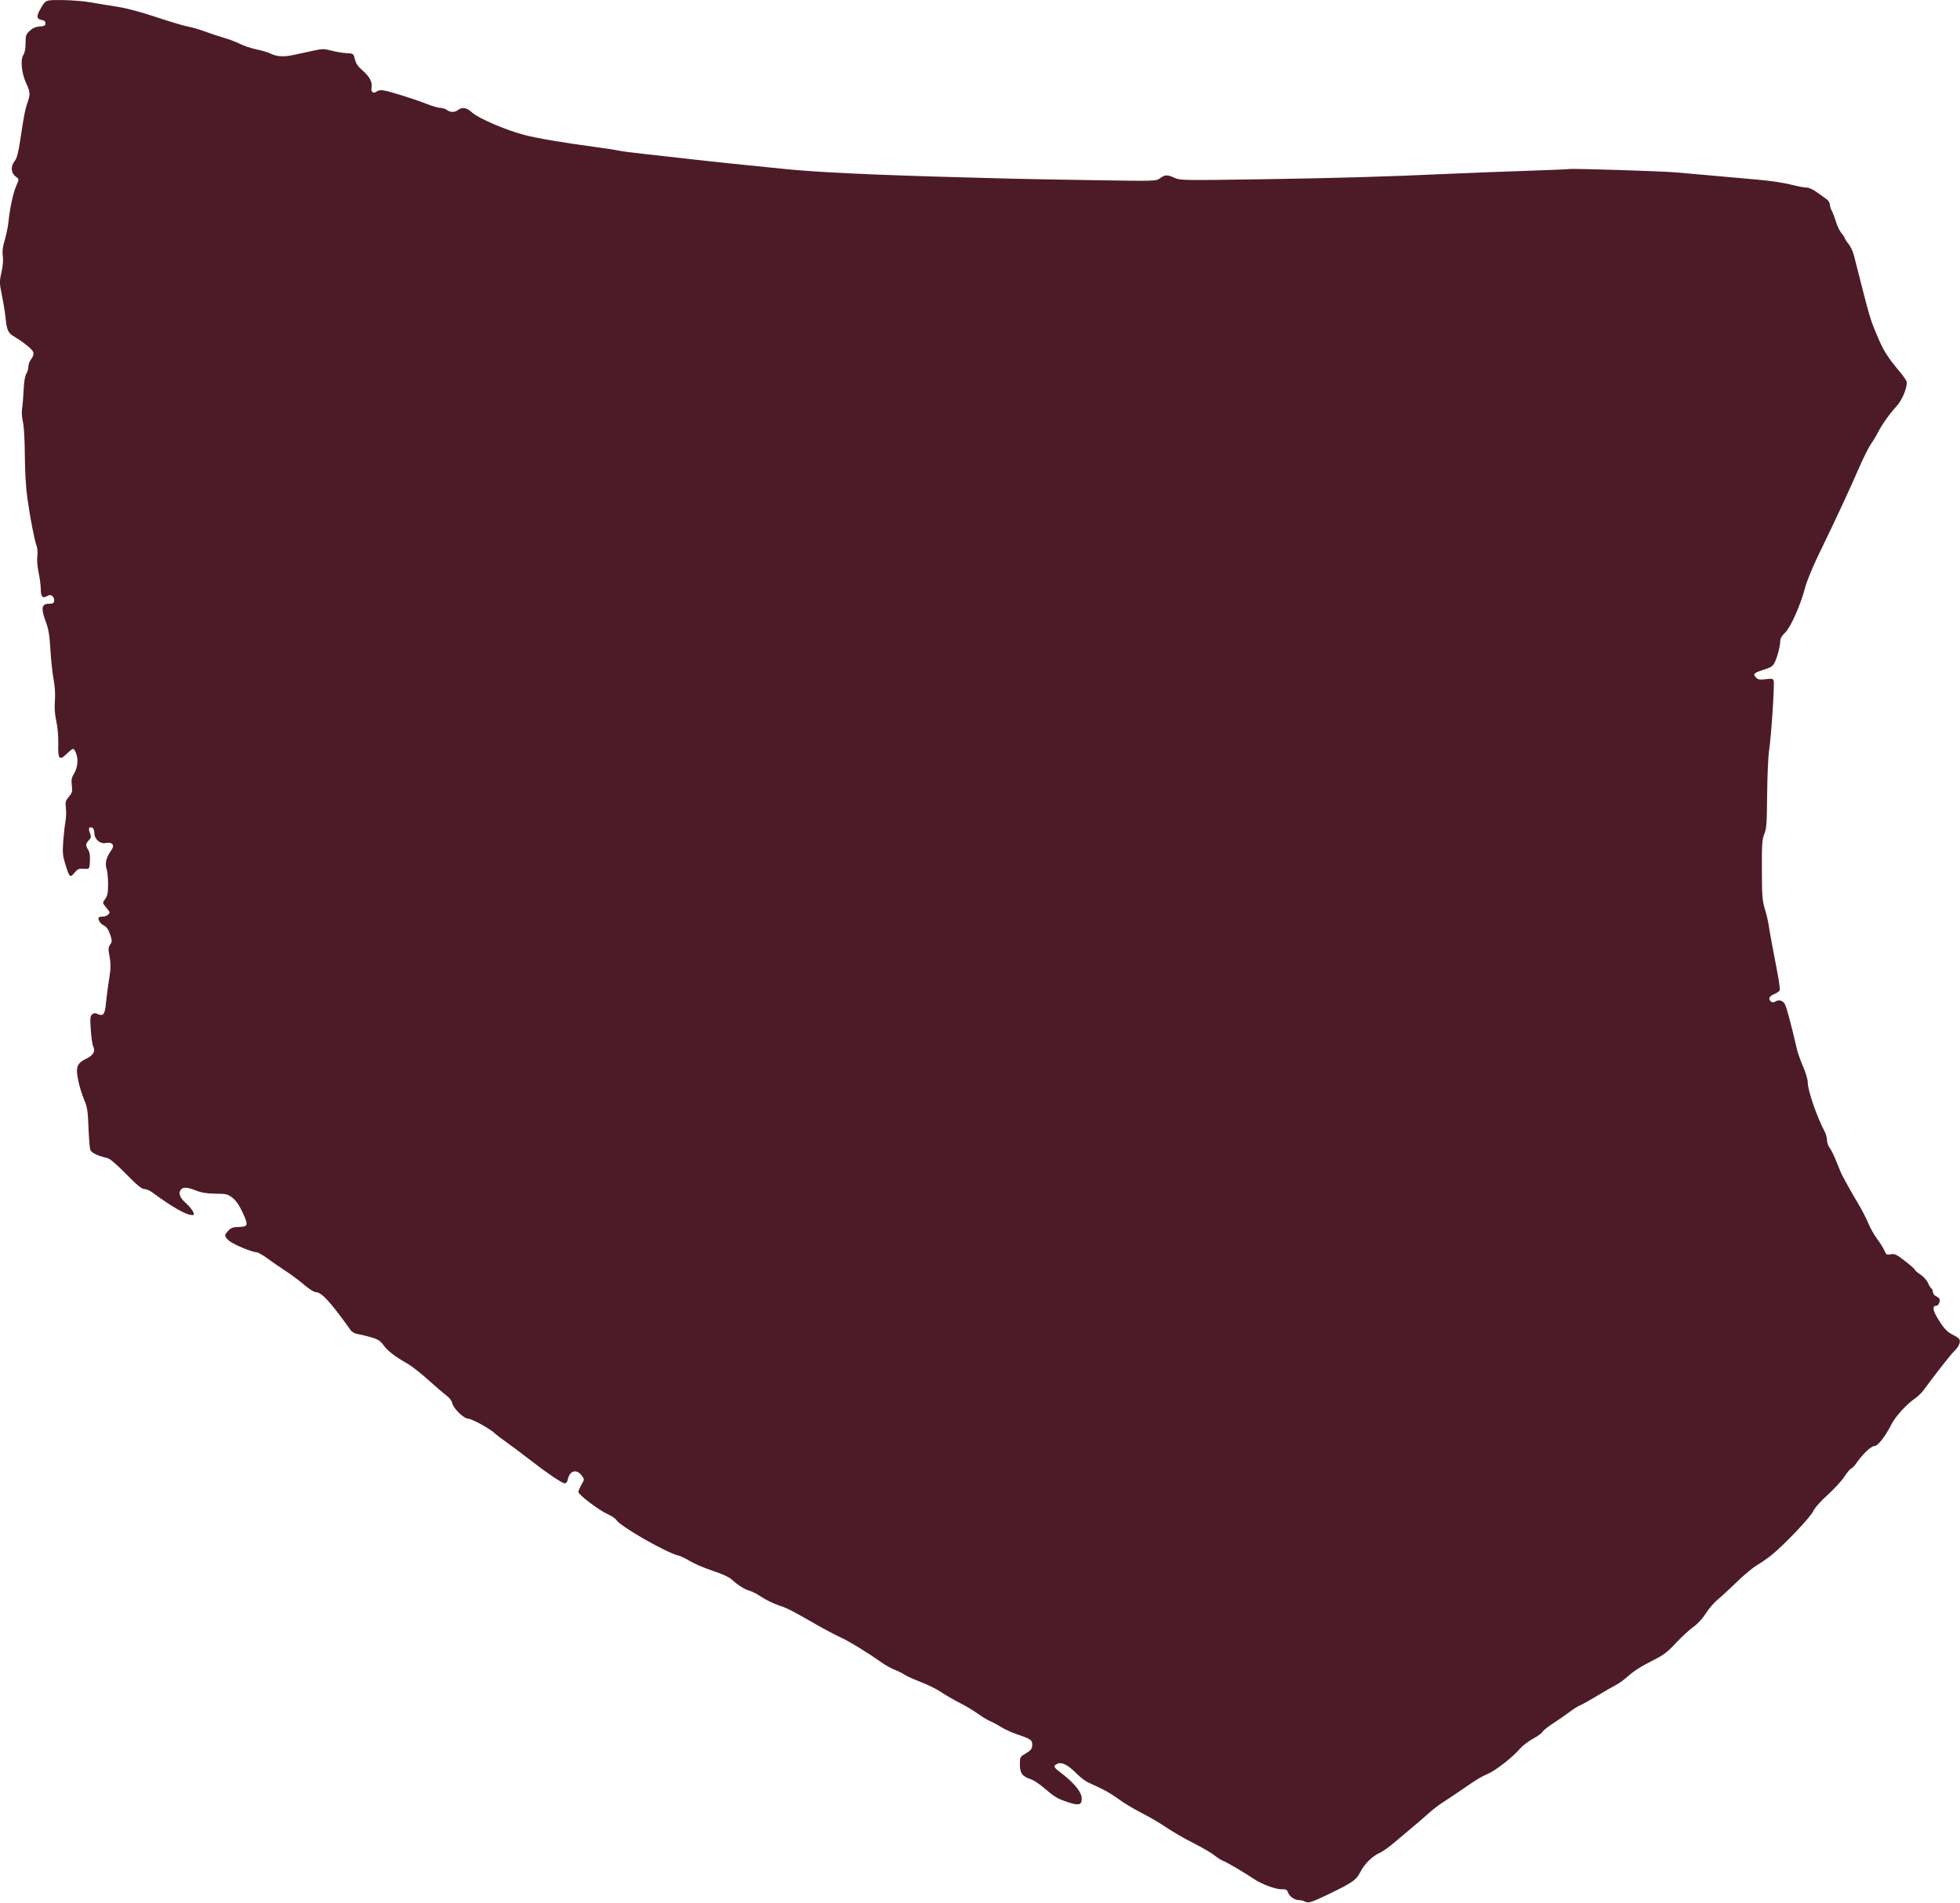 <?xml version="1.0" encoding="UTF-8" standalone="no"?>
<!-- Created with Inkscape (http://www.inkscape.org/) -->

<svg
   width="9.05cm"
   height="8.784cm"
   viewBox="0 0 90.502 87.836"
   version="1.1"
   id="svg119"
   xmlns="http://www.w3.org/2000/svg"
   xmlns:svg="http://www.w3.org/2000/svg">
  <defs
     id="defs116" />
  <g
     id="layer1"
     transform="translate(-613.64,-69.706)">
    <path
       style="fill:#4d1b27;fill-opacity:1;stroke-width:0.064"
       d="m 673.877,157.49 c -0.052,-0.034 -0.167,-0.062 -0.256,-0.062 -0.205,-0.001 -0.435,-0.162 -0.509,-0.356 -0.048,-0.126 -0.099,-0.151 -0.298,-0.144 -0.264,0.009 -0.936,-0.243 -1.286,-0.482 -0.408,-0.278 -1.284,-0.792 -1.421,-0.835 -0.075,-0.023 -0.25,-0.134 -0.391,-0.248 -0.14,-0.114 -0.583,-0.372 -0.984,-0.574 -0.401,-0.202 -0.958,-0.524 -1.237,-0.715 -0.279,-0.191 -0.794,-0.492 -1.143,-0.67 -0.349,-0.177 -0.819,-0.46 -1.044,-0.628 -0.225,-0.168 -0.596,-0.393 -0.826,-0.5 -0.229,-0.107 -0.513,-0.241 -0.632,-0.298 -0.118,-0.057 -0.347,-0.237 -0.508,-0.4 -0.387,-0.39 -0.673,-0.536 -0.873,-0.445 -0.204,0.093 -0.19,0.153 0.088,0.363 0.681,0.516 1.032,0.941 1.032,1.253 0,0.287 -0.139,0.324 -0.617,0.166 -0.512,-0.17 -0.63,-0.239 -1.129,-0.668 -0.21,-0.18 -0.483,-0.36 -0.609,-0.401 -0.387,-0.125 -0.502,-0.28 -0.502,-0.677 0,-0.325 0.014,-0.356 0.206,-0.47 0.317,-0.188 0.365,-0.247 0.365,-0.448 0,-0.215 -0.07,-0.262 -0.716,-0.482 -0.245,-0.083 -0.577,-0.236 -0.738,-0.339 -0.161,-0.103 -0.376,-0.219 -0.479,-0.258 -0.103,-0.039 -0.36,-0.194 -0.572,-0.345 -0.212,-0.151 -0.599,-0.382 -0.861,-0.514 -0.262,-0.132 -0.64,-0.351 -0.84,-0.486 -0.2,-0.136 -0.625,-0.347 -0.943,-0.468 -0.319,-0.122 -0.655,-0.274 -0.747,-0.338 -0.092,-0.064 -0.296,-0.166 -0.454,-0.225 -0.157,-0.059 -0.443,-0.22 -0.635,-0.357 -0.619,-0.442 -1.481,-0.967 -1.897,-1.156 -0.222,-0.101 -0.708,-0.358 -1.079,-0.571 -1.16,-0.666 -1.32,-0.748 -1.766,-0.9 -0.238,-0.082 -0.585,-0.251 -0.77,-0.377 -0.185,-0.125 -0.434,-0.255 -0.554,-0.288 -0.237,-0.066 -0.528,-0.249 -0.824,-0.52 -0.119,-0.109 -0.45,-0.26 -0.881,-0.403 -0.38,-0.126 -0.851,-0.327 -1.048,-0.447 -0.197,-0.12 -0.443,-0.238 -0.548,-0.261 -0.538,-0.121 -2.678,-1.347 -2.845,-1.629 -0.042,-0.071 -0.228,-0.197 -0.415,-0.281 -0.404,-0.182 -1.344,-0.895 -1.344,-1.02 0,-0.049 0.064,-0.199 0.142,-0.335 0.142,-0.247 0.142,-0.247 0.01,-0.425 -0.236,-0.318 -0.558,-0.228 -0.639,0.179 -0.022,0.112 -0.077,0.183 -0.141,0.183 -0.123,0 -0.828,-0.478 -1.685,-1.143 -0.338,-0.262 -0.797,-0.605 -1.019,-0.763 -0.223,-0.158 -0.471,-0.348 -0.552,-0.424 -0.225,-0.21 -1.046,-0.655 -1.209,-0.656 -0.195,-7.9e-4 -0.681,-0.475 -0.728,-0.709 -0.023,-0.113 -0.127,-0.253 -0.267,-0.357 -0.126,-0.094 -0.503,-0.417 -0.837,-0.717 -0.334,-0.301 -0.748,-0.628 -0.921,-0.728 -0.632,-0.365 -0.953,-0.609 -1.141,-0.867 -0.158,-0.217 -0.26,-0.284 -0.572,-0.376 -0.208,-0.062 -0.485,-0.129 -0.616,-0.15 -0.141,-0.022 -0.278,-0.095 -0.337,-0.178 -0.942,-1.318 -1.347,-1.759 -1.616,-1.759 -0.077,0 -0.315,-0.151 -0.53,-0.336 -0.215,-0.185 -0.6,-0.472 -0.856,-0.639 -0.256,-0.167 -0.638,-0.43 -0.848,-0.585 -0.21,-0.155 -0.434,-0.282 -0.497,-0.282 -0.211,0 -1.108,-0.378 -1.284,-0.542 -0.213,-0.198 -0.216,-0.245 -0.022,-0.454 0.125,-0.135 0.214,-0.166 0.491,-0.172 0.432,-0.01 0.447,-0.075 0.157,-0.695 -0.151,-0.324 -0.298,-0.533 -0.459,-0.656 -0.215,-0.164 -0.285,-0.181 -0.781,-0.186 -0.398,-0.004 -0.638,-0.043 -0.893,-0.143 -0.394,-0.155 -0.576,-0.172 -0.687,-0.061 -0.15,0.15 -0.083,0.372 0.184,0.611 0.317,0.284 0.494,0.583 0.345,0.583 -0.298,0 -0.889,-0.333 -1.889,-1.064 -0.108,-0.079 -0.266,-0.143 -0.352,-0.143 -0.115,0 -0.337,-0.183 -0.84,-0.695 -0.448,-0.455 -0.747,-0.709 -0.866,-0.735 -0.416,-0.09 -0.732,-0.24 -0.781,-0.371 -0.028,-0.075 -0.066,-0.539 -0.085,-1.031 -0.03,-0.785 -0.055,-0.945 -0.206,-1.302 -0.095,-0.224 -0.216,-0.622 -0.27,-0.886 -0.125,-0.61 -0.057,-0.789 0.38,-0.998 0.322,-0.154 0.429,-0.35 0.312,-0.57 -0.036,-0.067 -0.085,-0.406 -0.109,-0.753 -0.037,-0.545 -0.029,-0.644 0.062,-0.719 0.084,-0.069 0.139,-0.072 0.269,-0.013 0.238,0.108 0.319,0.007 0.364,-0.455 0.036,-0.366 0.087,-0.756 0.202,-1.522 0.026,-0.174 0.013,-0.465 -0.031,-0.687 -0.066,-0.334 -0.062,-0.407 0.027,-0.543 0.095,-0.146 0.095,-0.182 -10e-4,-0.473 -0.074,-0.222 -0.157,-0.342 -0.282,-0.407 -0.164,-0.085 -0.256,-0.213 -0.256,-0.356 0,-0.032 0.08,-0.058 0.178,-0.058 0.168,0 0.33,-0.097 0.33,-0.198 0,-0.025 -0.074,-0.133 -0.164,-0.24 -0.164,-0.195 -0.164,-0.195 -0.032,-0.38 0.107,-0.15 0.132,-0.281 0.132,-0.69 0,-0.278 -0.033,-0.599 -0.073,-0.714 -0.082,-0.236 -0.004,-0.537 0.22,-0.839 0.175,-0.236 0.055,-0.396 -0.254,-0.338 -0.271,0.051 -0.528,-0.179 -0.528,-0.473 0,-0.118 -0.039,-0.21 -0.098,-0.233 -0.152,-0.058 -0.189,0.028 -0.106,0.247 0.066,0.175 0.06,0.218 -0.051,0.335 -0.152,0.162 -0.157,0.242 -0.028,0.44 0.068,0.104 0.093,0.266 0.079,0.522 -0.019,0.371 -0.019,0.371 -0.28,0.351 -0.228,-0.018 -0.282,0.005 -0.434,0.186 -0.207,0.246 -0.23,0.224 -0.426,-0.412 -0.115,-0.371 -0.129,-0.526 -0.093,-1.029 0.023,-0.325 0.069,-0.734 0.102,-0.908 0.033,-0.174 0.043,-0.46 0.022,-0.635 -0.034,-0.284 -0.019,-0.341 0.137,-0.526 0.155,-0.184 0.17,-0.243 0.137,-0.522 -0.029,-0.245 -0.011,-0.359 0.083,-0.51 0.176,-0.286 0.225,-0.641 0.129,-0.932 -0.045,-0.136 -0.112,-0.248 -0.148,-0.248 -0.037,0 -0.175,0.106 -0.307,0.235 -0.334,0.327 -0.404,0.24 -0.384,-0.477 0.009,-0.332 -0.026,-0.74 -0.088,-1.023 -0.071,-0.324 -0.092,-0.62 -0.067,-0.953 0.024,-0.313 0.003,-0.66 -0.06,-0.99 -0.053,-0.279 -0.119,-0.894 -0.147,-1.365 -0.041,-0.697 -0.083,-0.946 -0.225,-1.329 -0.22,-0.594 -0.179,-0.798 0.161,-0.798 0.175,0 0.224,-0.027 0.239,-0.133 0.01,-0.073 -0.026,-0.17 -0.082,-0.216 -0.083,-0.069 -0.128,-0.069 -0.261,0.003 -0.205,0.11 -0.277,0.015 -0.278,-0.364 -5e-4,-0.146 -0.045,-0.475 -0.099,-0.73 -0.058,-0.275 -0.083,-0.582 -0.059,-0.752 0.021,-0.158 0.008,-0.367 -0.029,-0.465 -0.101,-0.266 -0.304,-1.305 -0.429,-2.201 -0.07,-0.5 -0.114,-1.24 -0.119,-2 -0.005,-0.733 -0.04,-1.339 -0.089,-1.544 -0.048,-0.199 -0.063,-0.447 -0.037,-0.603 0.024,-0.146 0.056,-0.535 0.071,-0.864 0.017,-0.384 0.061,-0.651 0.122,-0.744 0.052,-0.08 0.095,-0.228 0.095,-0.329 0,-0.101 0.06,-0.26 0.133,-0.354 0.085,-0.108 0.12,-0.221 0.098,-0.31 -0.033,-0.132 -0.437,-0.461 -0.916,-0.747 -0.247,-0.147 -0.311,-0.294 -0.364,-0.833 -0.022,-0.222 -0.097,-0.685 -0.167,-1.03 -0.122,-0.598 -0.123,-0.648 -0.024,-1.094 0.066,-0.298 0.088,-0.57 0.061,-0.752 -0.031,-0.204 -0.006,-0.406 0.086,-0.716 0.071,-0.237 0.147,-0.602 0.17,-0.812 0.073,-0.685 0.225,-1.391 0.366,-1.705 0.138,-0.308 0.138,-0.308 -0.034,-0.434 -0.216,-0.158 -0.233,-0.466 -0.037,-0.714 0.1,-0.126 0.166,-0.376 0.251,-0.945 0.169,-1.131 0.229,-1.44 0.34,-1.75 0.134,-0.374 0.126,-0.488 -0.063,-0.895 -0.212,-0.456 -0.275,-1.079 -0.132,-1.299 0.068,-0.104 0.104,-0.294 0.104,-0.549 0,-0.352 0.018,-0.407 0.193,-0.57 0.136,-0.127 0.272,-0.186 0.46,-0.2 0.218,-0.016 0.267,-0.043 0.267,-0.146 0,-0.082 -0.049,-0.134 -0.138,-0.147 -0.284,-0.04 -0.3,-0.169 -0.069,-0.564 0.216,-0.369 0.216,-0.369 0.973,-0.363 0.417,0.003 1.015,0.052 1.329,0.107 0.314,0.056 0.872,0.148 1.238,0.204 0.413,0.064 1.09,0.245 1.778,0.475 0.611,0.205 1.268,0.401 1.46,0.436 0.192,0.035 0.549,0.139 0.794,0.23 0.244,0.092 0.64,0.223 0.879,0.292 0.239,0.069 0.574,0.196 0.745,0.283 0.171,0.087 0.513,0.2 0.759,0.252 0.246,0.052 0.525,0.133 0.62,0.181 0.304,0.154 0.62,0.175 1.088,0.074 0.247,-0.053 0.657,-0.142 0.91,-0.197 0.418,-0.091 0.496,-0.091 0.841,-8e-4 0.21,0.054 0.524,0.107 0.699,0.116 0.316,0.017 0.318,0.018 0.382,0.284 0.046,0.191 0.141,0.332 0.335,0.498 0.337,0.288 0.482,0.557 0.433,0.802 -0.042,0.211 0.092,0.308 0.247,0.179 0.052,-0.043 0.185,-0.064 0.301,-0.046 0.289,0.044 1.45,0.408 1.997,0.626 0.251,0.1 0.537,0.183 0.635,0.184 0.099,10e-4 0.235,0.044 0.302,0.095 0.157,0.119 0.358,0.119 0.515,0 0.198,-0.15 0.392,-0.113 0.655,0.125 0.294,0.265 1.552,0.805 2.389,1.025 0.587,0.154 1.87,0.372 3.27,0.557 0.437,0.058 0.922,0.132 1.079,0.166 0.157,0.034 0.686,0.104 1.175,0.155 0.489,0.052 1.389,0.152 2,0.224 0.611,0.071 1.526,0.171 2.032,0.221 0.506,0.05 1.624,0.164 2.484,0.252 1.483,0.153 4.102,0.276 8.247,0.387 0.821,0.022 1.821,0.049 2.223,0.06 0.402,0.011 2.067,0.042 3.701,0.068 2.971,0.048 2.971,0.048 3.157,-0.089 0.226,-0.167 0.336,-0.17 0.676,-0.015 0.252,0.115 0.411,0.117 3.905,0.065 3.558,-0.054 5.835,-0.119 8.659,-0.249 0.768,-0.035 2.34,-0.096 3.493,-0.135 1.153,-0.039 2.11,-0.078 2.127,-0.088 0.07,-0.038 4.261,0.093 4.98,0.155 0.422,0.037 1.253,0.11 1.847,0.163 0.594,0.053 1.408,0.126 1.81,0.162 0.797,0.071 1.301,0.149 1.846,0.286 0.194,0.049 0.43,0.089 0.523,0.089 0.093,0 0.297,0.093 0.452,0.206 0.155,0.114 0.355,0.258 0.445,0.32 0.09,0.063 0.163,0.173 0.163,0.244 0,0.072 0.041,0.206 0.09,0.299 0.05,0.093 0.138,0.325 0.196,0.515 0.058,0.191 0.175,0.429 0.259,0.529 0.084,0.1 0.153,0.206 0.153,0.236 0,0.03 0.074,0.142 0.165,0.249 0.09,0.108 0.203,0.345 0.249,0.529 0.796,3.123 0.725,2.881 1.127,3.832 0.24,0.569 0.475,0.935 0.98,1.53 0.185,0.218 0.336,0.443 0.336,0.5 0,0.307 -0.225,0.832 -0.472,1.102 -0.328,0.359 -0.682,0.857 -0.866,1.222 -0.077,0.152 -0.221,0.39 -0.321,0.53 -0.1,0.14 -0.349,0.64 -0.554,1.111 -0.453,1.042 -1.113,2.461 -1.817,3.905 -0.308,0.632 -0.584,1.299 -0.665,1.61 -0.214,0.815 -0.674,1.847 -0.93,2.085 -0.137,0.128 -0.217,0.263 -0.217,0.364 0,0.23 -0.126,0.729 -0.249,0.987 -0.084,0.176 -0.168,0.241 -0.42,0.322 -0.584,0.188 -0.62,0.222 -0.434,0.409 0.081,0.081 0.174,0.095 0.435,0.062 0.294,-0.037 0.336,-0.028 0.364,0.082 0.044,0.17 -0.117,2.608 -0.211,3.191 -0.042,0.262 -0.083,1.176 -0.091,2.032 -0.012,1.349 -0.029,1.594 -0.131,1.841 -0.103,0.249 -0.117,0.46 -0.113,1.654 0.004,1.202 0.021,1.423 0.138,1.81 0.074,0.243 0.152,0.57 0.174,0.727 0.039,0.278 0.139,0.824 0.412,2.248 0.073,0.381 0.118,0.73 0.1,0.776 -0.018,0.046 -0.133,0.126 -0.257,0.178 -0.232,0.097 -0.286,0.225 -0.144,0.343 0.052,0.043 0.116,0.046 0.175,0.009 0.182,-0.115 0.373,-0.067 0.469,0.12 0.081,0.156 0.275,0.884 0.552,2.073 0.041,0.175 0.17,0.536 0.287,0.804 0.12,0.275 0.213,0.593 0.213,0.73 2e-5,0.369 0.425,1.6 0.786,2.276 0.056,0.105 0.102,0.28 0.102,0.388 0,0.109 0.057,0.27 0.127,0.358 0.069,0.088 0.213,0.385 0.319,0.659 0.106,0.275 0.233,0.571 0.284,0.658 0.05,0.087 0.168,0.302 0.261,0.476 0.093,0.175 0.299,0.531 0.457,0.793 0.158,0.262 0.365,0.664 0.46,0.893 0.095,0.23 0.28,0.559 0.412,0.731 0.132,0.172 0.28,0.409 0.329,0.526 0.082,0.195 0.107,0.209 0.297,0.174 0.182,-0.034 0.262,0.004 0.663,0.316 0.251,0.195 0.456,0.377 0.456,0.405 0,0.028 0.114,0.126 0.253,0.218 0.14,0.092 0.293,0.264 0.343,0.382 0.049,0.118 0.121,0.233 0.159,0.257 0.038,0.024 0.07,0.099 0.07,0.168 0,0.071 0.068,0.156 0.159,0.197 0.087,0.04 0.159,0.108 0.159,0.152 0,0.151 -0.077,0.281 -0.168,0.281 -0.167,0 -0.161,0.18 0.016,0.488 0.299,0.519 0.481,0.724 0.761,0.855 0.148,0.07 0.285,0.168 0.304,0.218 0.051,0.133 -0.051,0.353 -0.247,0.535 -0.145,0.134 -0.804,0.973 -1.429,1.819 -0.087,0.118 -0.274,0.293 -0.414,0.389 -0.352,0.239 -0.875,0.815 -1.045,1.152 -0.29,0.574 -0.639,1.022 -0.797,1.022 -0.155,0 -0.55,0.374 -0.829,0.785 -0.081,0.118 -0.19,0.232 -0.244,0.253 -0.054,0.021 -0.195,0.189 -0.313,0.373 -0.119,0.185 -0.466,0.563 -0.772,0.841 -0.341,0.309 -0.602,0.605 -0.672,0.762 -0.117,0.26 -1.278,1.486 -1.88,1.986 -0.178,0.148 -0.49,0.367 -0.694,0.487 -0.204,0.12 -0.628,0.471 -0.942,0.779 -0.314,0.308 -0.711,0.674 -0.881,0.813 -0.17,0.139 -0.422,0.43 -0.559,0.647 -0.156,0.247 -0.373,0.483 -0.579,0.628 -0.181,0.128 -0.541,0.46 -0.799,0.737 -0.373,0.401 -0.573,0.556 -0.979,0.76 -0.637,0.32 -0.957,0.524 -1.293,0.825 -0.145,0.13 -0.38,0.296 -0.523,0.368 -0.143,0.073 -0.518,0.289 -0.834,0.481 -0.316,0.192 -0.666,0.387 -0.779,0.434 -0.112,0.047 -0.343,0.192 -0.512,0.322 -0.17,0.13 -0.504,0.361 -0.742,0.514 -0.239,0.153 -0.463,0.332 -0.498,0.397 -0.035,0.066 -0.235,0.211 -0.445,0.322 -0.21,0.112 -0.484,0.324 -0.609,0.471 -0.309,0.363 -1.08,0.971 -1.43,1.128 -0.399,0.179 -0.479,0.226 -1.209,0.728 -0.356,0.244 -0.786,0.532 -0.955,0.639 -0.169,0.107 -0.461,0.336 -0.65,0.508 -0.189,0.172 -0.552,0.485 -0.807,0.694 -0.255,0.21 -0.622,0.518 -0.816,0.685 -0.194,0.167 -0.467,0.356 -0.609,0.42 -0.337,0.151 -0.698,0.512 -0.888,0.887 -0.183,0.361 -0.364,0.486 -1.456,1.012 -0.836,0.402 -0.954,0.437 -1.12,0.329 z"
       id="path1429" />
  </g>
</svg>
